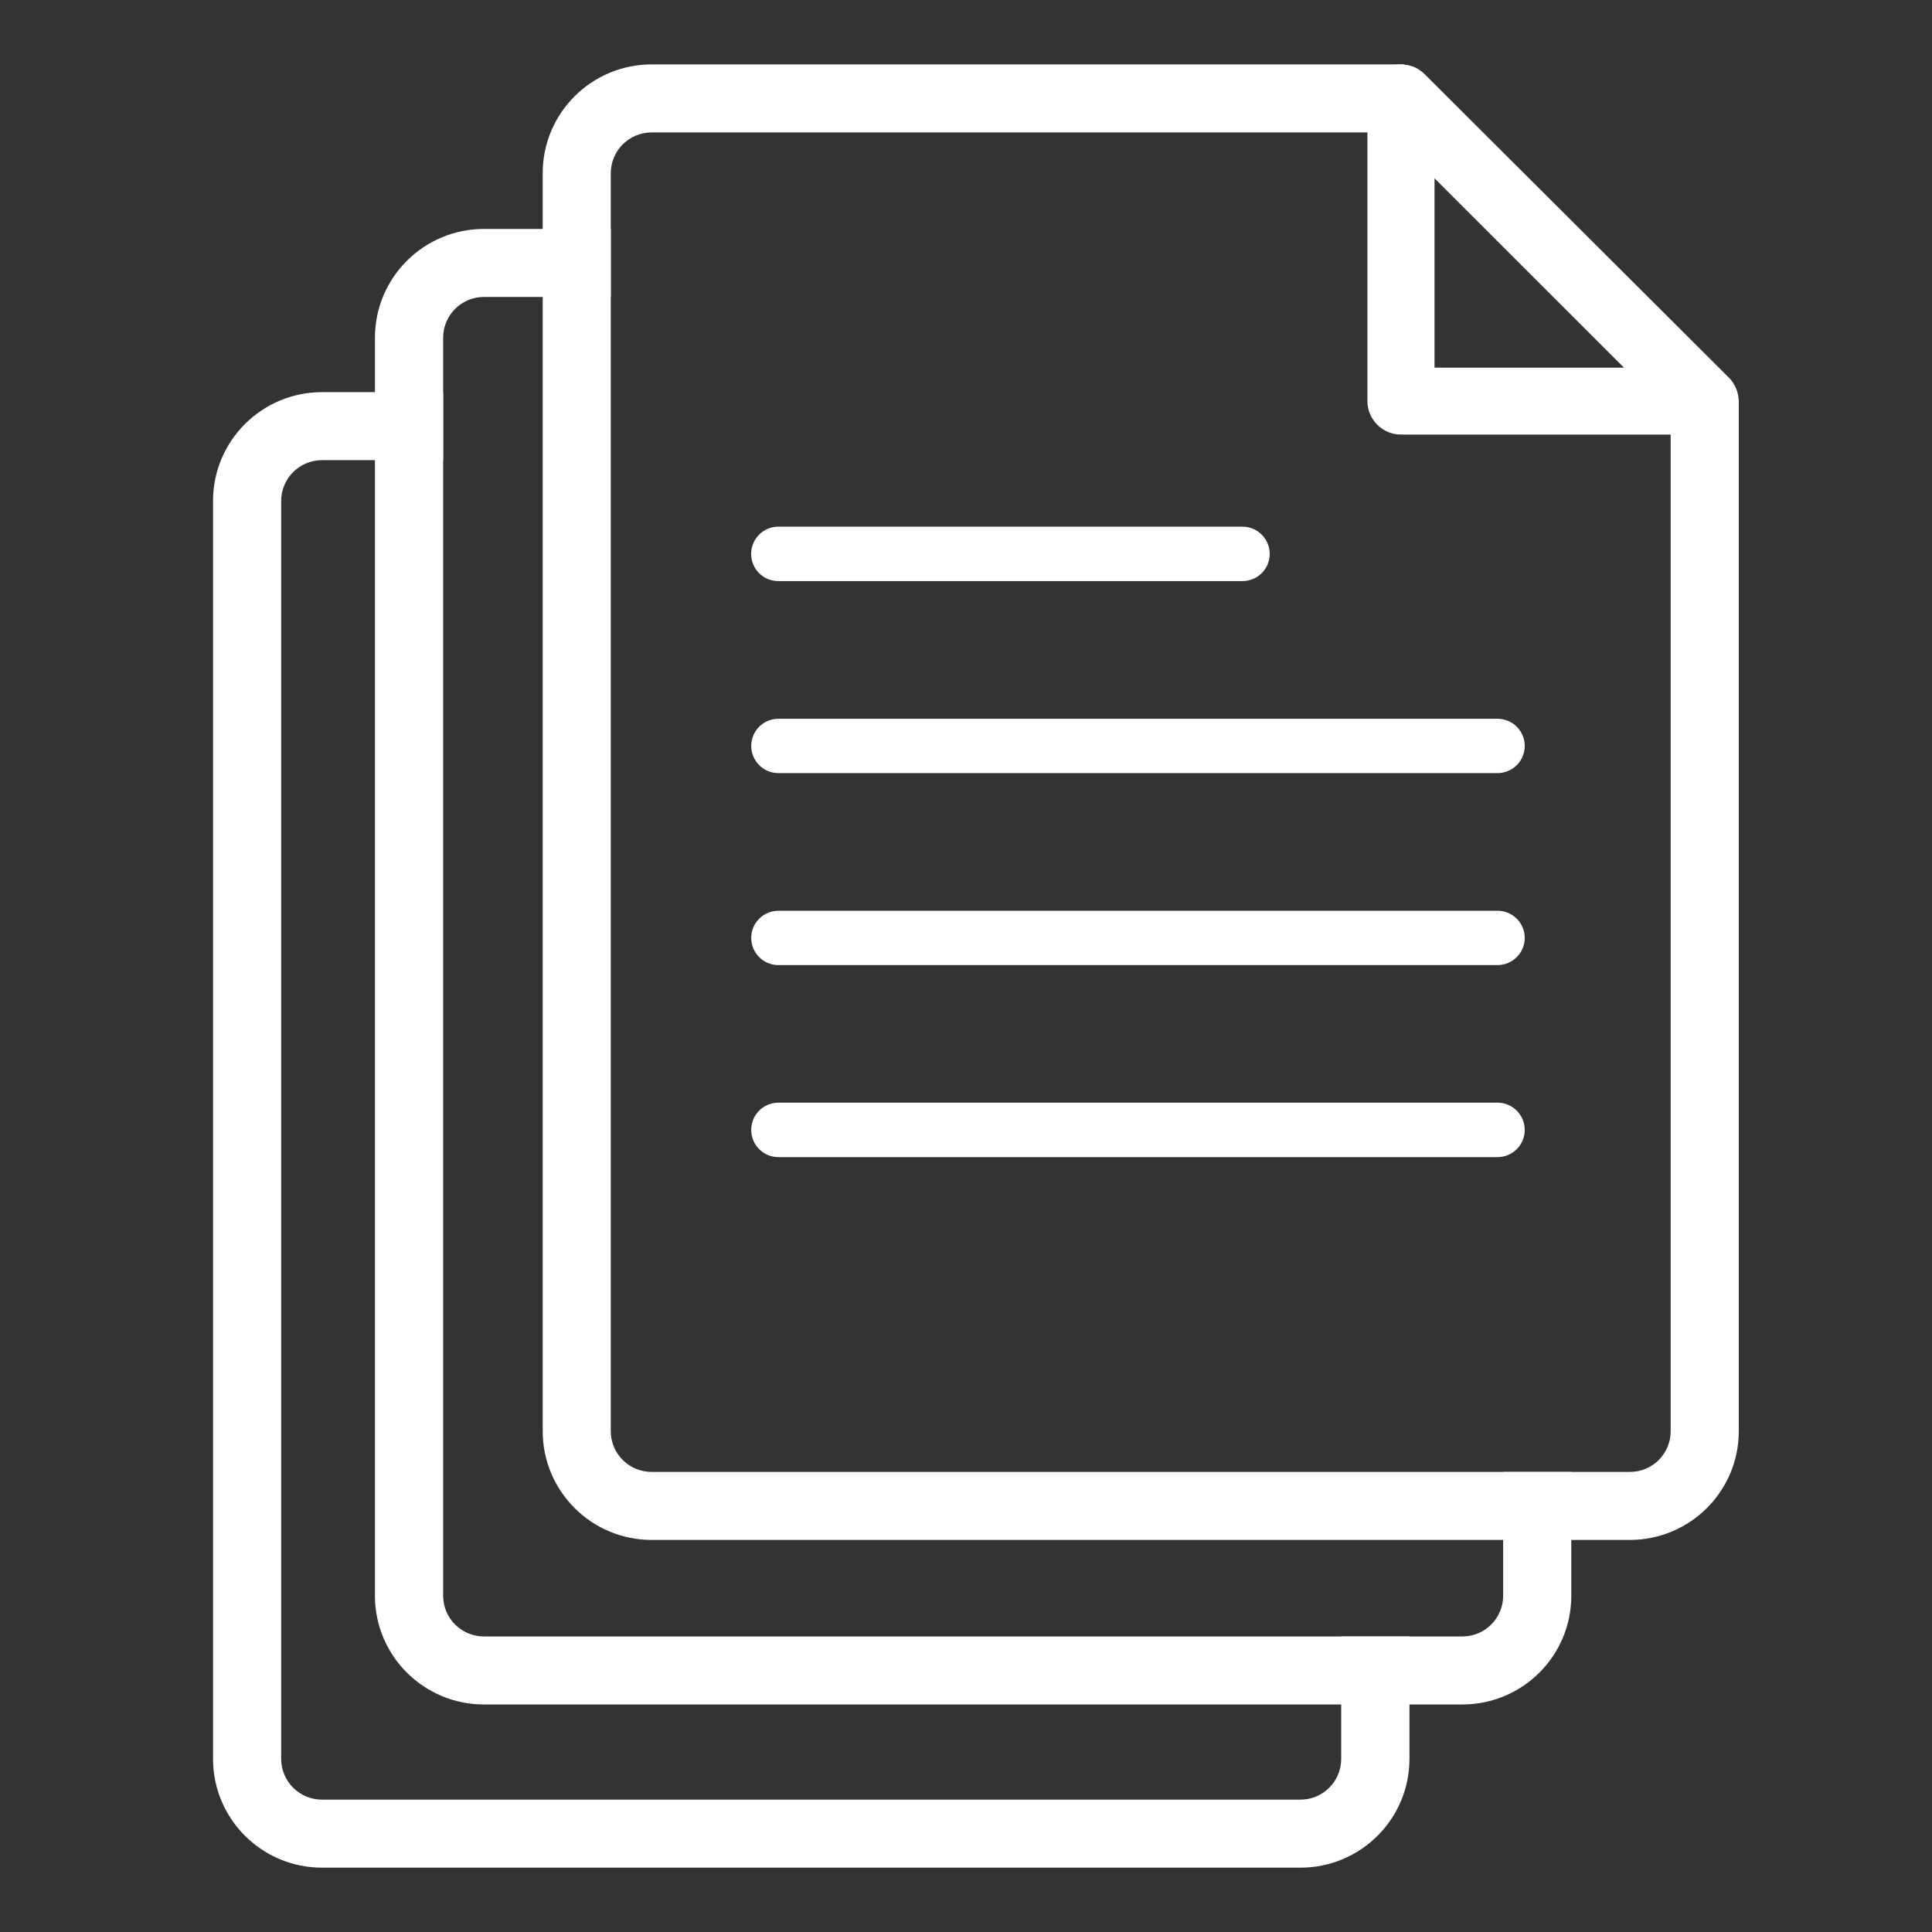 <svg width="30" height="30" viewBox="0 0 30 30" fill="none" xmlns="http://www.w3.org/2000/svg">
<rect x="0" y="0" width="30" height="30" fill="#333333" stroke="none"/>
<path d="M21.546 1.042C21.551 1.042 21.551 1.038 21.555 1.038C21.619 1.013 21.686 1 21.753 1C21.77 1 21.788 1 21.804 1.004C21.86 1.008 21.91 1.021 21.962 1.042C22.02 1.068 22.075 1.106 22.122 1.152L26.843 5.861C26.898 5.912 26.936 5.979 26.962 6.043C26.983 6.094 26.996 6.148 26.996 6.204C27 6.212 27 6.22 27 6.229C27 6.293 26.987 6.356 26.962 6.415C26.962 6.419 26.958 6.423 26.958 6.428C26.878 6.622 26.687 6.748 26.478 6.748H21.754C21.466 6.748 21.233 6.512 21.233 6.229V1.519C21.233 1.313 21.356 1.123 21.547 1.042H21.546ZM22.275 5.709H25.217L22.275 2.769V5.709V5.709Z" fill="white"/>
<path d="M10.12 1H21.795C21.8 1 21.8 1.005 21.804 1.005C21.855 1.03 21.915 1.068 21.965 1.115L22.909 2.056H10.12C9.769 2.056 9.484 2.339 9.484 2.69V22.223C9.484 22.573 9.768 22.856 10.12 22.856H25.306C25.662 22.856 25.942 22.573 25.942 22.223V5.084L26.877 6.018C26.931 6.073 26.974 6.136 26.996 6.204C27 6.212 27 6.22 27 6.229V22.223C27 23.156 26.242 23.912 25.306 23.912H10.12C9.185 23.912 8.427 23.156 8.427 22.223V2.69C8.427 1.756 9.185 1 10.12 1H10.12Z" fill="white"/>
<path d="M12.086 9.023H19.292C19.527 9.023 19.716 8.834 19.716 8.601C19.716 8.368 19.527 8.178 19.292 8.178H12.086C11.852 8.178 11.664 8.368 11.664 8.601C11.664 8.835 11.851 9.023 12.086 9.023Z" fill="white"/>
<path d="M12.088 12.005H23.253C23.486 12.005 23.676 11.816 23.676 11.583C23.676 11.349 23.486 11.161 23.253 11.161H12.088C11.853 11.161 11.665 11.35 11.665 11.583C11.665 11.815 11.853 12.005 12.088 12.005H12.088Z" fill="white"/>
<path d="M12.088 14.986H23.253C23.486 14.986 23.676 14.797 23.676 14.564C23.676 14.33 23.486 14.142 23.253 14.142H12.088C11.853 14.142 11.665 14.332 11.665 14.564C11.665 14.796 11.853 14.986 12.088 14.986H12.088Z" fill="white"/>
<path d="M12.088 17.968H23.253C23.486 17.968 23.676 17.779 23.676 17.545C23.676 17.311 23.486 17.122 23.253 17.122H12.088C11.853 17.122 11.665 17.311 11.665 17.545C11.665 17.779 11.853 17.968 12.088 17.968H12.088Z" fill="white"/>
<path d="M7.516 3.555H9.484V4.611H7.516C7.165 4.611 6.881 4.894 6.881 5.245V24.778C6.881 25.128 7.165 25.411 7.516 25.411H22.707C23.058 25.411 23.341 25.128 23.341 24.778V22.856H24.399V24.778C24.399 25.711 23.642 26.467 22.706 26.467H7.516C6.58 26.467 5.822 25.711 5.822 24.778V5.245C5.822 4.311 6.58 3.555 7.516 3.555H7.516Z" fill="white"/>
<path d="M21.886 25.411V27.311C21.886 28.245 21.128 29.001 20.192 29.001H5.002C4.066 29.001 3.308 28.245 3.308 27.311V7.779C3.308 6.845 4.066 6.089 5.002 6.089H6.881V7.145H5.002C4.651 7.145 4.366 7.428 4.366 7.779V27.311C4.366 27.662 4.65 27.945 5.002 27.945H20.192C20.543 27.945 20.826 27.662 20.826 27.311V25.411H21.886Z" fill="white"/>
</svg>
